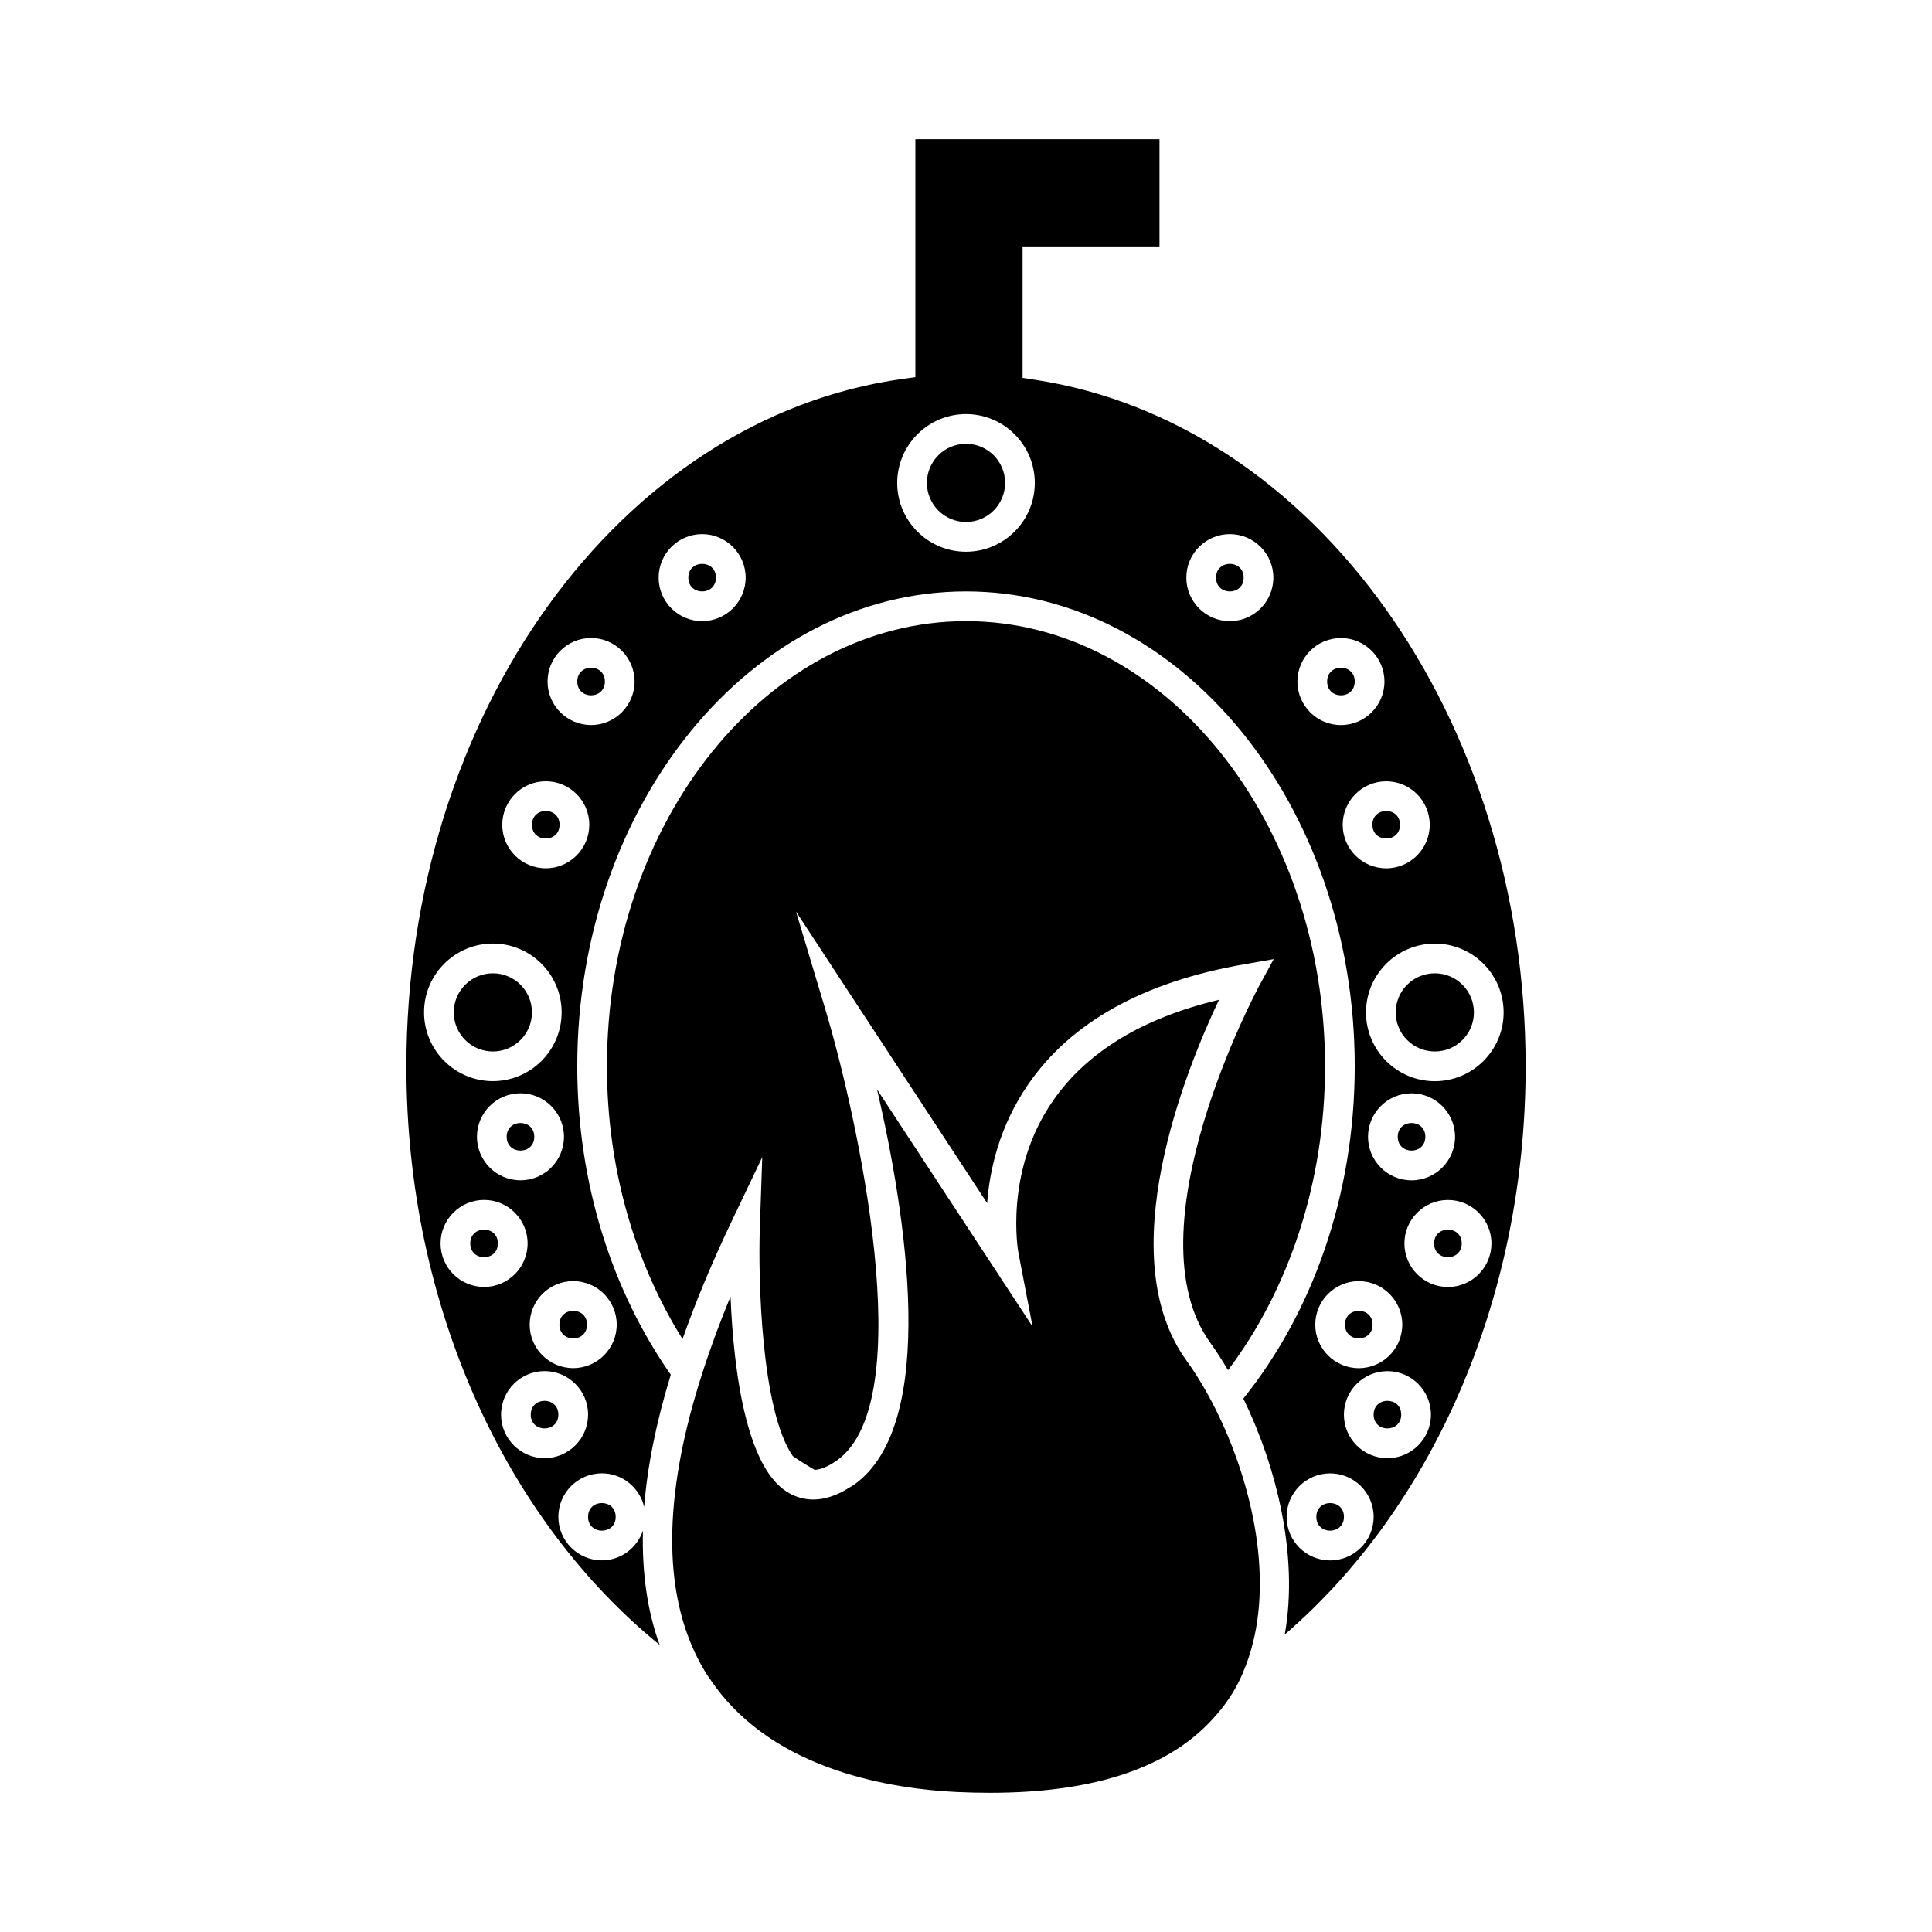 <?xml version="1.0" encoding="UTF-8"?>
<!-- Uploaded to: ICON Repo, www.iconrepo.com, Generator: ICON Repo Mixer Tools -->
<svg fill="#000000" width="800px" height="800px" version="1.1" viewBox="144 144 512 512" xmlns="http://www.w3.org/2000/svg">
 <g>
  <path d="m515.02 362.57c0 4.879-7.316 4.879-7.316 0 0-4.875 7.316-4.875 7.316 0"/>
  <path d="m534.6 412.29c0 5.719-4.641 10.359-10.363 10.359-5.719 0-10.359-4.641-10.359-10.359 0-5.723 4.641-10.359 10.359-10.359 5.723 0 10.363 4.637 10.363 10.359"/>
  <path d="m503.02 324.61c0 4.879-7.312 4.879-7.312 0 0-4.875 7.312-4.875 7.312 0"/>
  <path d="m531.37 473.52c0 4.875-7.316 4.875-7.316 0 0-4.879 7.316-4.879 7.316 0"/>
  <path d="m418.34 244.66-3.344-0.508v-34.848h36.281v-28.414h-64.691v63.055l-3.391 0.473c-74.973 10.465-131.5 88.777-131.5 182.16 0 64.066 26.734 120.53 67.113 153.33-3.258-8.957-4.691-19.082-4.43-30.27-1.539 4.555-5.805 7.867-10.875 7.867-6.356 0-11.531-5.168-11.531-11.531 0-6.359 5.168-11.531 11.531-11.531 5.453 0 10.012 3.816 11.203 8.91 0.844-10.746 3.191-22.43 7.059-35.039-15.43-22.012-24.785-50.559-24.785-81.742 0-69.391 46.219-125.84 103.02-125.84 56.805 0 103.02 56.453 103.02 125.84 0 34.266-11.285 65.359-29.523 88.07 8.664 17.75 14.727 41.48 10.98 62.516 38.535-33.145 63.832-88.273 63.832-150.59-0.008-92.391-55.883-170.59-129.97-181.91zm-143.73 149.39c10.055 0 18.23 8.184 18.23 18.23 0 10.051-8.184 18.23-18.23 18.23-10.051 0-18.23-8.184-18.23-18.23-0.004-10.047 8.18-18.23 18.23-18.23zm18.848 51.211c0 6.356-5.168 11.531-11.531 11.531-6.359 0-11.531-5.168-11.531-11.531 0-6.359 5.168-11.531 11.531-11.531 6.363 0.004 11.531 5.176 11.531 11.531zm-32.703 28.262c0-6.356 5.168-11.531 11.531-11.531 6.359 0 11.531 5.168 11.531 11.531 0 6.359-5.168 11.531-11.531 11.531-6.363 0-11.531-5.172-11.531-11.531zm27.562 56.898c-6.356 0-11.531-5.168-11.531-11.531 0-6.359 5.176-11.531 11.531-11.531 6.356 0 11.531 5.168 11.531 11.531-0.004 6.363-5.176 11.531-11.531 11.531zm19.117-35.383c0 6.356-5.168 11.531-11.531 11.531-6.359 0-11.531-5.168-11.531-11.531 0-6.359 5.168-11.531 11.531-11.531 6.363 0.004 11.531 5.172 11.531 11.531zm-18.797-120.93c-6.356 0-11.531-5.168-11.531-11.531 0-6.359 5.168-11.531 11.531-11.531 6.359 0 11.531 5.168 11.531 11.531-0.004 6.359-5.176 11.531-11.531 11.531zm12-37.965c-6.356 0-11.531-5.168-11.531-11.531 0-6.359 5.168-11.531 11.531-11.531 6.359 0 11.531 5.168 11.531 11.531s-5.176 11.531-11.531 11.531zm29.438-27.535c-6.356 0-11.531-5.168-11.531-11.531 0-6.359 5.168-11.531 11.531-11.531 6.359 0 11.531 5.168 11.531 11.531 0 6.359-5.172 11.531-11.531 11.531zm69.926-18.395c-10.055 0-18.23-8.184-18.23-18.23 0-10.055 8.184-18.238 18.23-18.238 10.051 0 18.23 8.184 18.23 18.238 0 10.047-8.176 18.23-18.23 18.23zm69.922 18.395c-6.356 0-11.531-5.168-11.531-11.531 0-6.359 5.176-11.531 11.531-11.531s11.531 5.168 11.531 11.531c0 6.359-5.176 11.531-11.531 11.531zm34.164 174.91c6.356 0 11.531 5.168 11.531 11.531 0 6.359-5.168 11.531-11.531 11.531-6.359 0-11.531-5.168-11.531-11.531 0.004-6.363 5.176-11.531 11.531-11.531zm2.453-38.25c0-6.356 5.168-11.531 11.531-11.531 6.359 0 11.531 5.176 11.531 11.531s-5.168 11.531-11.531 11.531c-6.363 0-11.531-5.176-11.531-11.531zm-10.039 112.25c-6.356 0-11.531-5.168-11.531-11.531 0-6.359 5.168-11.531 11.531-11.531 6.359 0 11.531 5.168 11.531 11.531-0.004 6.363-5.176 11.531-11.531 11.531zm15.18-27.086c-6.356 0-11.531-5.168-11.531-11.531 0-6.359 5.168-11.531 11.531-11.531 6.359 0 11.531 5.168 11.531 11.531s-5.168 11.531-11.531 11.531zm16.035-45.367c-6.356 0-11.531-5.168-11.531-11.531 0-6.359 5.168-11.531 11.531-11.531 6.359 0 11.531 5.168 11.531 11.531-0.004 6.359-5.172 11.531-11.531 11.531zm14.758-72.77c0 10.055-8.184 18.23-18.23 18.23-10.055 0-18.238-8.184-18.238-18.23 0-10.051 8.184-18.23 18.238-18.23 10.055-0.004 18.23 8.176 18.23 18.23zm-19.582-49.711c0 6.356-5.168 11.531-11.531 11.531-6.359 0-11.531-5.168-11.531-11.531 0-6.359 5.168-11.531 11.531-11.531 6.363 0.004 11.531 5.176 11.531 11.531zm-12-37.965c0 6.356-5.168 11.531-11.531 11.531-6.359 0-11.531-5.168-11.531-11.531 0-6.359 5.168-11.531 11.531-11.531 6.359 0.004 11.531 5.172 11.531 11.531z"/>
  <path d="m307.16 545.98c0 4.879-7.316 4.879-7.316 0 0-4.875 7.316-4.875 7.316 0"/>
  <path d="m515.34 518.89c0 4.879-7.316 4.879-7.316 0 0-4.875 7.316-4.875 7.316 0"/>
  <path d="m464.14 513.64c-1.836-3.316-3.738-6.367-5.664-9.012-20.227-27.82-0.273-77.02 8.57-95.676-20.277 4.828-35.078 13.84-44.051 26.844-13.016 18.863-9.148 40.016-9.105 40.23l3.754 19.543-41.211-62.855c7.621 32.836 16.566 88.887-6.199 104.82-0.352 0.246-0.691 0.418-1.043 0.641-4.074 2.598-7.988 3.606-11.562 3.074-2.871-0.426-5.527-1.777-7.828-4.16-0.484-0.5-0.934-1.055-1.379-1.633-2.981-3.871-5.168-9.461-6.769-15.781-2.582-10.18-3.652-22.246-4.051-32.082-2.781 6.703-5.144 13.129-7.18 19.355-1.012 3.102-1.945 6.152-2.769 9.133-8.254 29.734-7.262 53.457 3.102 70.754 0.672 1.125 1.418 2.156 2.152 3.203 8.254 11.75 20.289 18.805 32.469 22.996 11.785 4.051 23.668 5.473 32.293 5.871 2.992 0.137 5.871 0.203 8.664 0.203 26.633 0 45.898-6.172 57.75-18.195 3.203-3.25 5.973-6.832 8.066-10.949 0.781-1.531 1.449-3.117 2.059-4.723 7.598-20.012 2.348-45.152-6.312-64.125-1.199-2.625-2.453-5.121-3.754-7.477z"/>
  <path d="m304.3 324.61c0 4.879-7.316 4.879-7.316 0 0-4.875 7.316-4.875 7.316 0"/>
  <path d="m333.73 297.08c0 4.879-7.312 4.879-7.312 0 0-4.875 7.312-4.875 7.312 0"/>
  <path d="m473.58 297.08c0 4.879-7.316 4.879-7.316 0 0-4.875 7.316-4.875 7.316 0"/>
  <path d="m500.16 545.98c0 4.879-7.316 4.879-7.316 0 0-4.875 7.316-4.875 7.316 0"/>
  <path d="m507.75 495.04c0 4.879-7.316 4.879-7.316 0 0-4.875 7.316-4.875 7.316 0"/>
  <path d="m521.73 445.26c0 4.879-7.316 4.879-7.316 0 0-4.875 7.316-4.875 7.316 0"/>
  <path d="m410.36 271.97c0 5.723-4.641 10.359-10.359 10.359-5.723 0-10.359-4.637-10.359-10.359s4.637-10.359 10.359-10.359c5.719 0 10.359 4.637 10.359 10.359"/>
  <path d="m285.59 445.26c0 4.879-7.316 4.879-7.316 0 0-4.875 7.316-4.875 7.316 0"/>
  <path d="m284.97 412.29c0 5.719-4.641 10.359-10.359 10.359-5.723 0-10.359-4.641-10.359-10.359 0-5.723 4.637-10.359 10.359-10.359 5.719 0 10.359 4.637 10.359 10.359"/>
  <path d="m464.84 500c1.555 2.137 3.09 4.555 4.598 7.109 15.934-21.102 25.711-49.422 25.711-80.531 0-65.051-42.688-117.97-95.152-117.97s-95.152 52.922-95.152 117.97c0 27.223 7.496 52.297 20.031 72.281 3.484-9.875 7.789-20.246 13-31.164l8.129-17.039-0.645 18.871c-0.453 13.188 0.348 48.32 8.758 60.363 1.895 1.301 3.836 2.508 5.805 3.648 1.652-0.109 3.59-0.918 5.793-2.457 22.297-15.609 5.406-91.605-2.984-119.57l-7.777-25.93 50.645 77.266c0.66-8.773 3.223-20.336 10.836-31.418 11.324-16.496 30.531-27.207 57.082-31.844l8.031-1.406-3.894 7.164c-0.348 0.645-34.676 64.586-12.812 94.656z"/>
  <path d="m299.57 495.04c0 4.879-7.316 4.879-7.316 0 0-4.875 7.316-4.875 7.316 0"/>
  <path d="m292.29 362.57c0 4.879-7.316 4.879-7.316 0 0-4.875 7.316-4.875 7.316 0"/>
  <path d="m275.94 473.52c0 4.875-7.316 4.875-7.316 0 0-4.879 7.316-4.879 7.316 0"/>
  <path d="m291.97 518.89c0 4.879-7.316 4.879-7.316 0 0-4.875 7.316-4.875 7.316 0"/>
 </g>
</svg>
